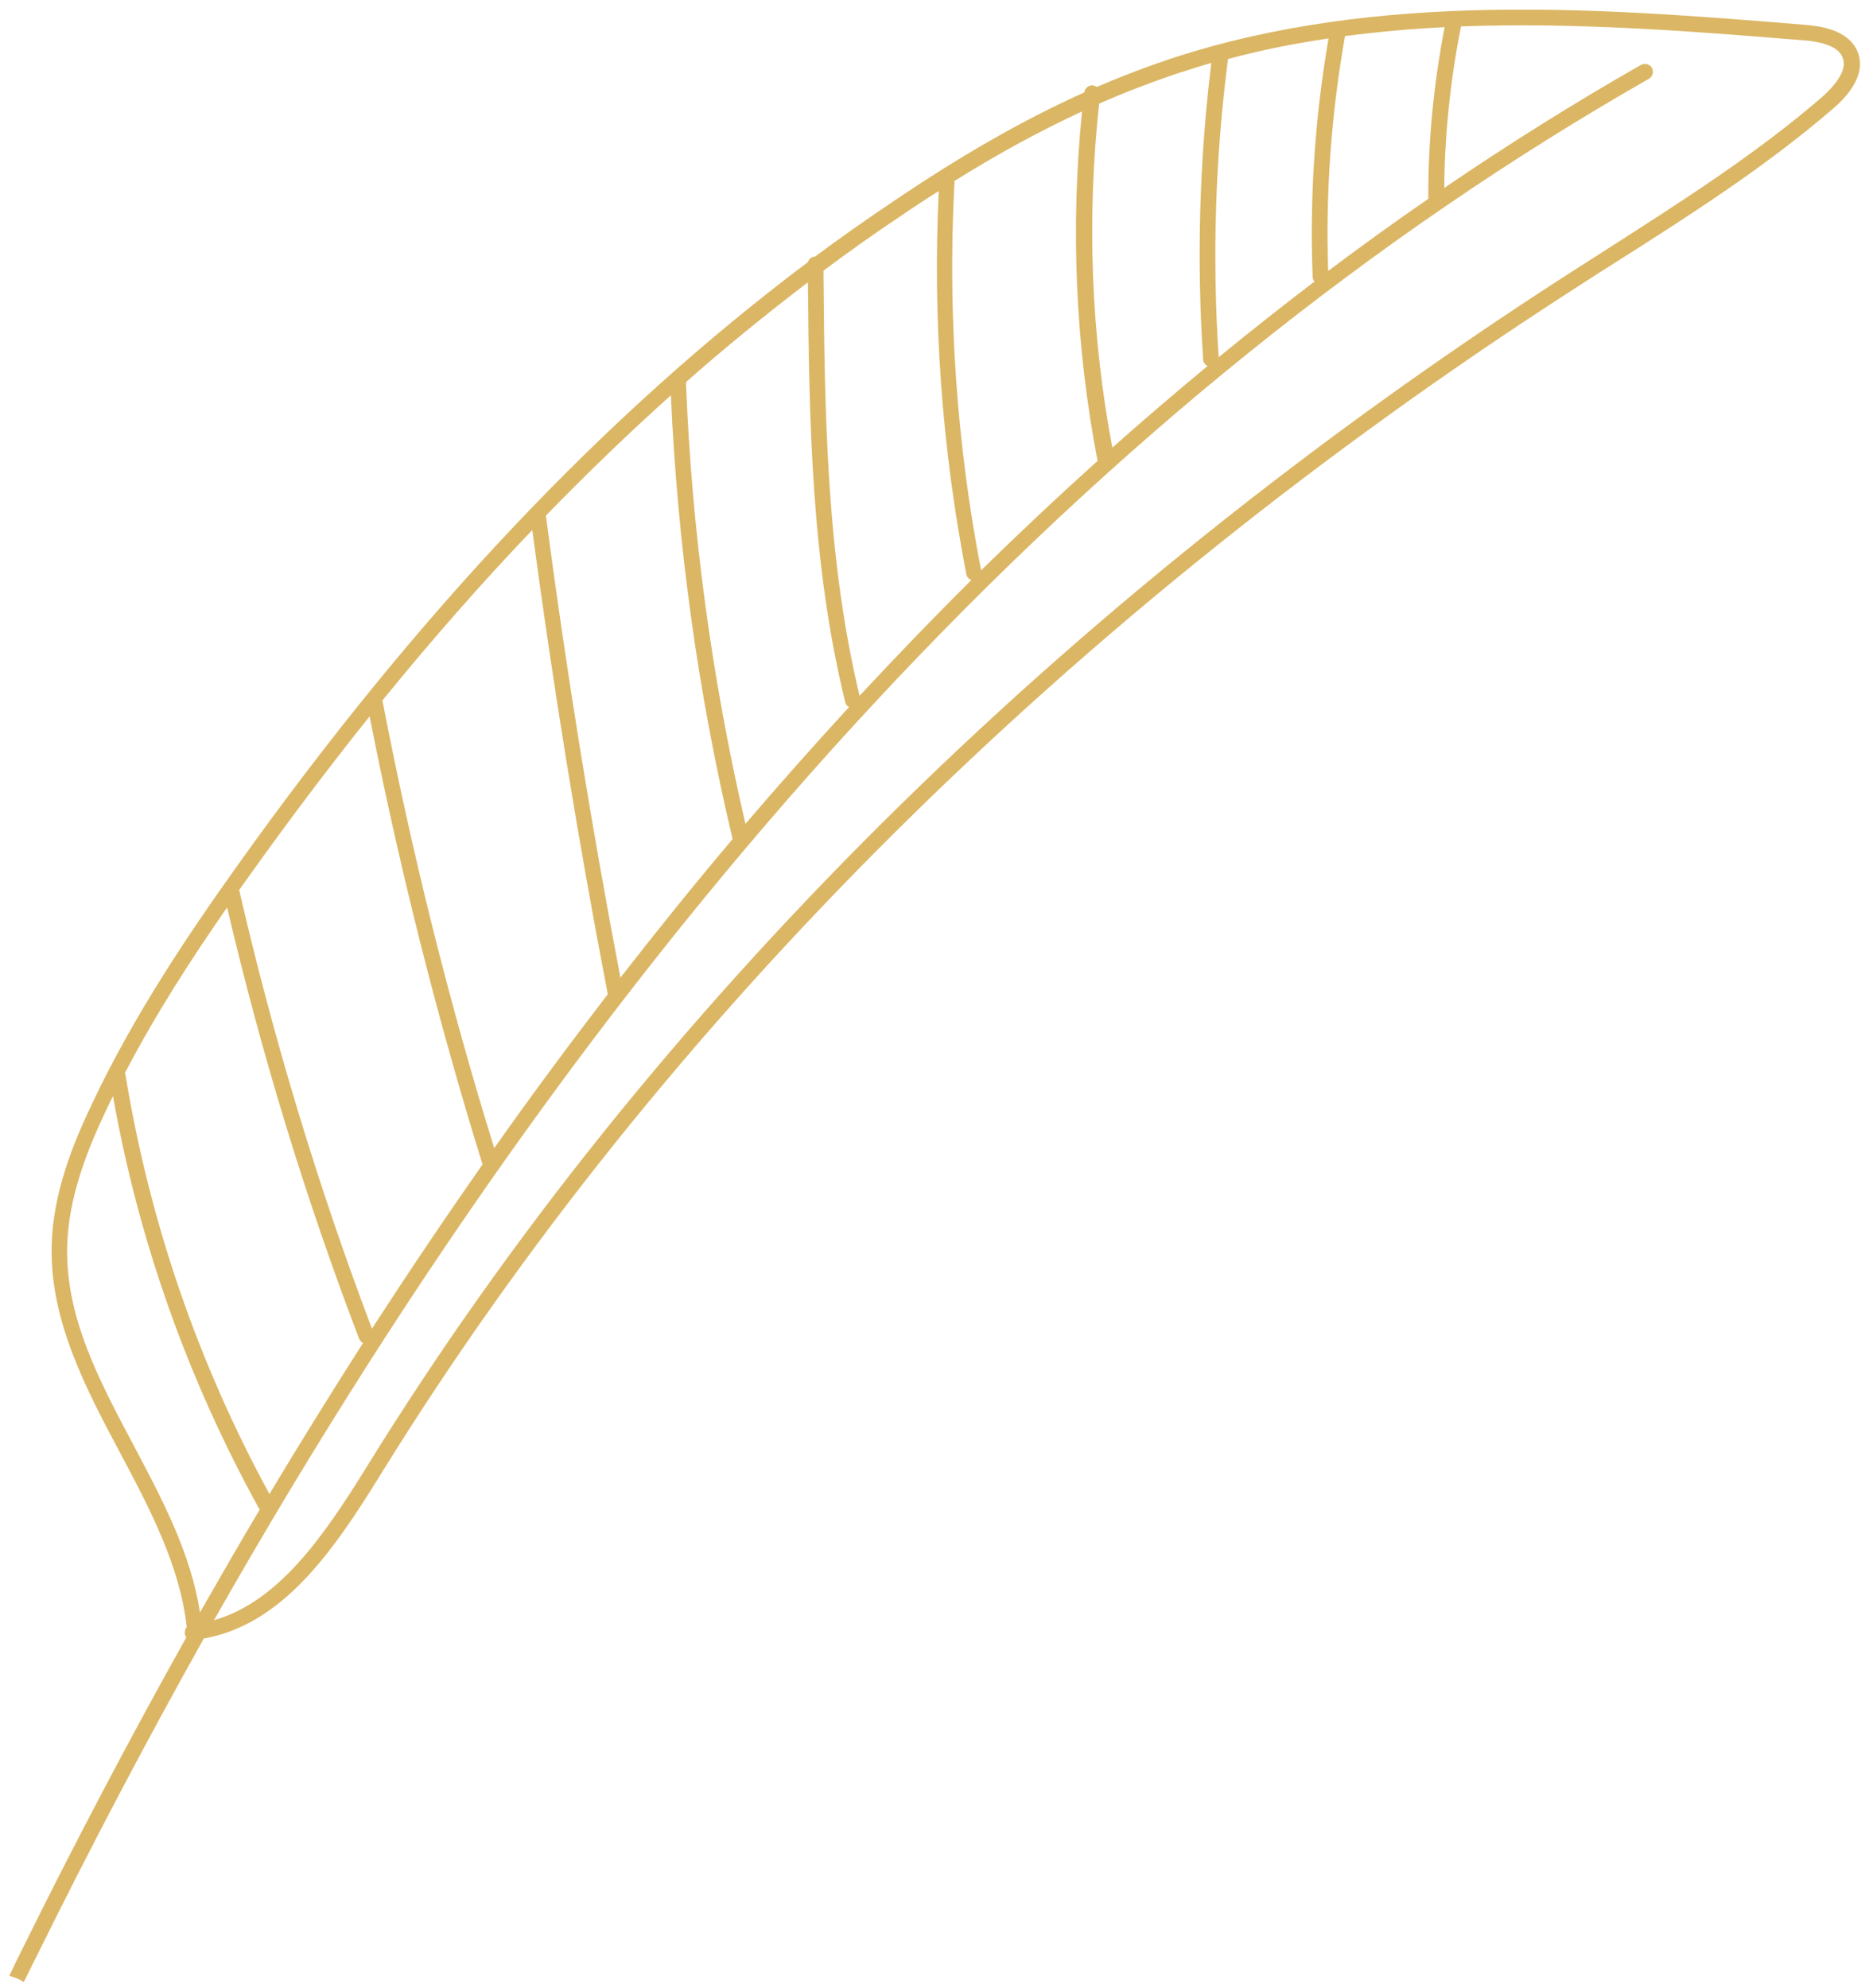 <svg xmlns="http://www.w3.org/2000/svg" xmlns:xlink="http://www.w3.org/1999/xlink" id="Layer_1" x="0px" y="0px" viewBox="0 0 481.4 512" style="enable-background:new 0 0 481.4 512;" xml:space="preserve"><style type="text/css">	.st0{fill:#DBB664;}</style><path class="st0" d="M465,6.4c-51.5-4.2-109.9-9-163.7,8.8c-6.3,2.1-12.5,4.5-18.8,7.2c-0.3-0.2-0.6-0.3-1-0.4 c-1.1-0.1-2.1,0.7-2.2,1.8c0,0,0,0,0,0c-15.6,7-31.7,16.2-49.4,28.2c-6.7,4.5-13.4,9.2-20,14.1c-0.8,0-1.6,0.6-1.8,1.4 C155.8,106.8,107.5,157.9,61.1,223c-12.4,17.4-26.5,38.2-37.4,61.3c-5,10.5-10.1,23.1-10.4,36.7c-0.4,19.2,8.8,36.6,17.7,53.3 c7.6,14.3,15.4,29.1,17.1,44.8c-0.4,0.4-0.5,1-0.5,1.6c0,0.4,0.2,0.7,0.4,1c-14.6,26.1-28.9,53.2-42.7,81.2c-1,2-2,4-2.9,6 c1.3,0.3,2.5,0.8,3.6,1.5c0,0,0.1,0.1,0.1,0.1c1-1.9,1.9-3.9,2.9-5.8c14.1-28.6,28.6-56.1,43.5-82.7c20.2-3.6,33.2-22.2,45.7-42.5 c71.9-116.3,178-221.8,307.1-305c3.7-2.4,7.4-4.8,11.1-7.1c18.9-12,38.3-24.4,55.6-39.3c6.1-5.2,8.2-10.2,6.5-14.7 C476,7.3,468,6.7,465,6.4z M346.4,9.3c8.5-1.1,17.1-1.9,25.7-2.3c-2.8,14.5-4.3,29.4-4.2,44.2c-8.7,6-17.3,12.2-25.8,18.6 c-0.7-20.2,0.8-40.5,4.3-60.3C346.4,9.4,346.4,9.4,346.4,9.3z M342.2,9.9c-3.5,20.2-4.9,40.9-4.1,61.4c0,0.5,0.2,0.9,0.5,1.2 c-8.3,6.3-16.5,12.8-24.7,19.5c-1.7-25.6-0.9-51.4,2.4-76.8C324.8,12.9,333.4,11.2,342.2,9.9z M283.1,26.7 c6.6-2.9,13.1-5.4,19.6-7.6c3.1-1,6.2-2,9.3-2.9c-3.1,25.3-3.8,51-2.1,76.4c0,0.7,0.5,1.3,1.1,1.7c-8.2,6.8-16.4,13.8-24.5,21 C281,86.1,279.9,56.3,283.1,26.7z M245.7,46.7c11.5-7.2,22.4-13.1,33-18c-3,30-1.7,60.3,4,90c-10.1,9.1-20.1,18.5-30,28.2 c-6.3-32.6-8.6-66-6.9-99.2C245.9,47.3,245.9,46.9,245.7,46.7z M212.1,69.7c6.6-4.9,13.3-9.7,20.1-14.2c3.2-2.2,6.4-4.3,9.6-6.3 c-1.6,33,0.8,66.2,7.1,98.7c0.1,0.7,0.7,1.3,1.3,1.5c-9.7,9.6-19.3,19.6-28.8,29.8C212.8,143.4,212.4,105.9,212.1,69.7z M176.7,98.4 c10.3-9.1,20.8-17.6,31.4-25.7c0.3,35.8,0.9,72.7,9.6,108.1c0.1,0.6,0.5,1.1,1,1.3c-9,9.8-17.9,19.8-26.7,30.1 c-8.6-37.1-13.8-75.2-15.3-113.3C176.8,98.8,176.7,98.6,176.7,98.4z M172.8,101.8c1.7,38.4,7,76.9,15.9,114.3 c-9.8,11.6-19.4,23.5-28.9,35.7c-7.5-39.3-14-79.4-19.2-119C151.2,121.9,162,111.5,172.8,101.8z M98.5,180.4 c12.7-15.6,25.5-30.2,38.6-43.9c5.3,39.8,11.8,79.9,19.4,119.3c0,0.1,0,0.1,0.1,0.2c-9.9,12.9-19.7,26.1-29.3,39.7 C115.6,258,106,219.3,98.5,180.4C98.5,180.5,98.5,180.5,98.5,180.4z M64.4,225.3c10.2-14.3,20.4-27.8,30.8-40.8 c7.6,38.7,17.3,77.4,29,115.1c0,0.1,0.1,0.2,0.1,0.3c-9.6,13.7-19.1,27.8-28.5,42.3c-13.9-36.7-25.4-74.7-34.2-113 C62.5,227.9,63.5,226.6,64.4,225.3z M32.2,276.3c8.1-15.5,17.4-29.8,26.3-42.6c8.8,37.6,20.2,75,34,111.1c0.2,0.5,0.6,0.9,1,1.1 c-8.1,12.7-16.2,25.7-24.1,38.9C51,351,38.5,314.7,32.3,276.7C32.3,276.6,32.2,276.4,32.2,276.3z M34.5,372.4 c-9.1-17.1-17.6-33.2-17.2-51.3c0.3-12.8,5.2-24.9,10-35.1c0.6-1.3,1.2-2.5,1.8-3.7c6.6,37.3,19.3,73,37.6,106.2 c0.1,0.1,0.2,0.2,0.2,0.3c-5.2,8.7-10.3,17.6-15.4,26.5C49.2,400.1,41.7,386,34.5,372.4z M474.6,14.8c1.4,3.4-2.2,7.4-5.3,10.2 c-17,14.7-36.4,27-55.1,39c-3.7,2.4-7.4,4.7-11.1,7.1C273.5,154.7,166.9,260.6,94.7,377.4c-11.3,18.3-22.9,35.1-39.6,39.9 c103.7-182.7,227.8-316.1,369.6-397c1-0.6,1.3-1.8,0.8-2.8c-0.6-1-1.8-1.3-2.8-0.8c-17.2,9.8-34.1,20.4-50.7,31.7 c0.1-14,1.6-27.9,4.3-41.6c30.2-1.1,60.3,1.3,88.4,3.6c0.1,0,0.3,0,0.4,0C468.7,10.8,473.4,11.7,474.6,14.8z"></path></svg>